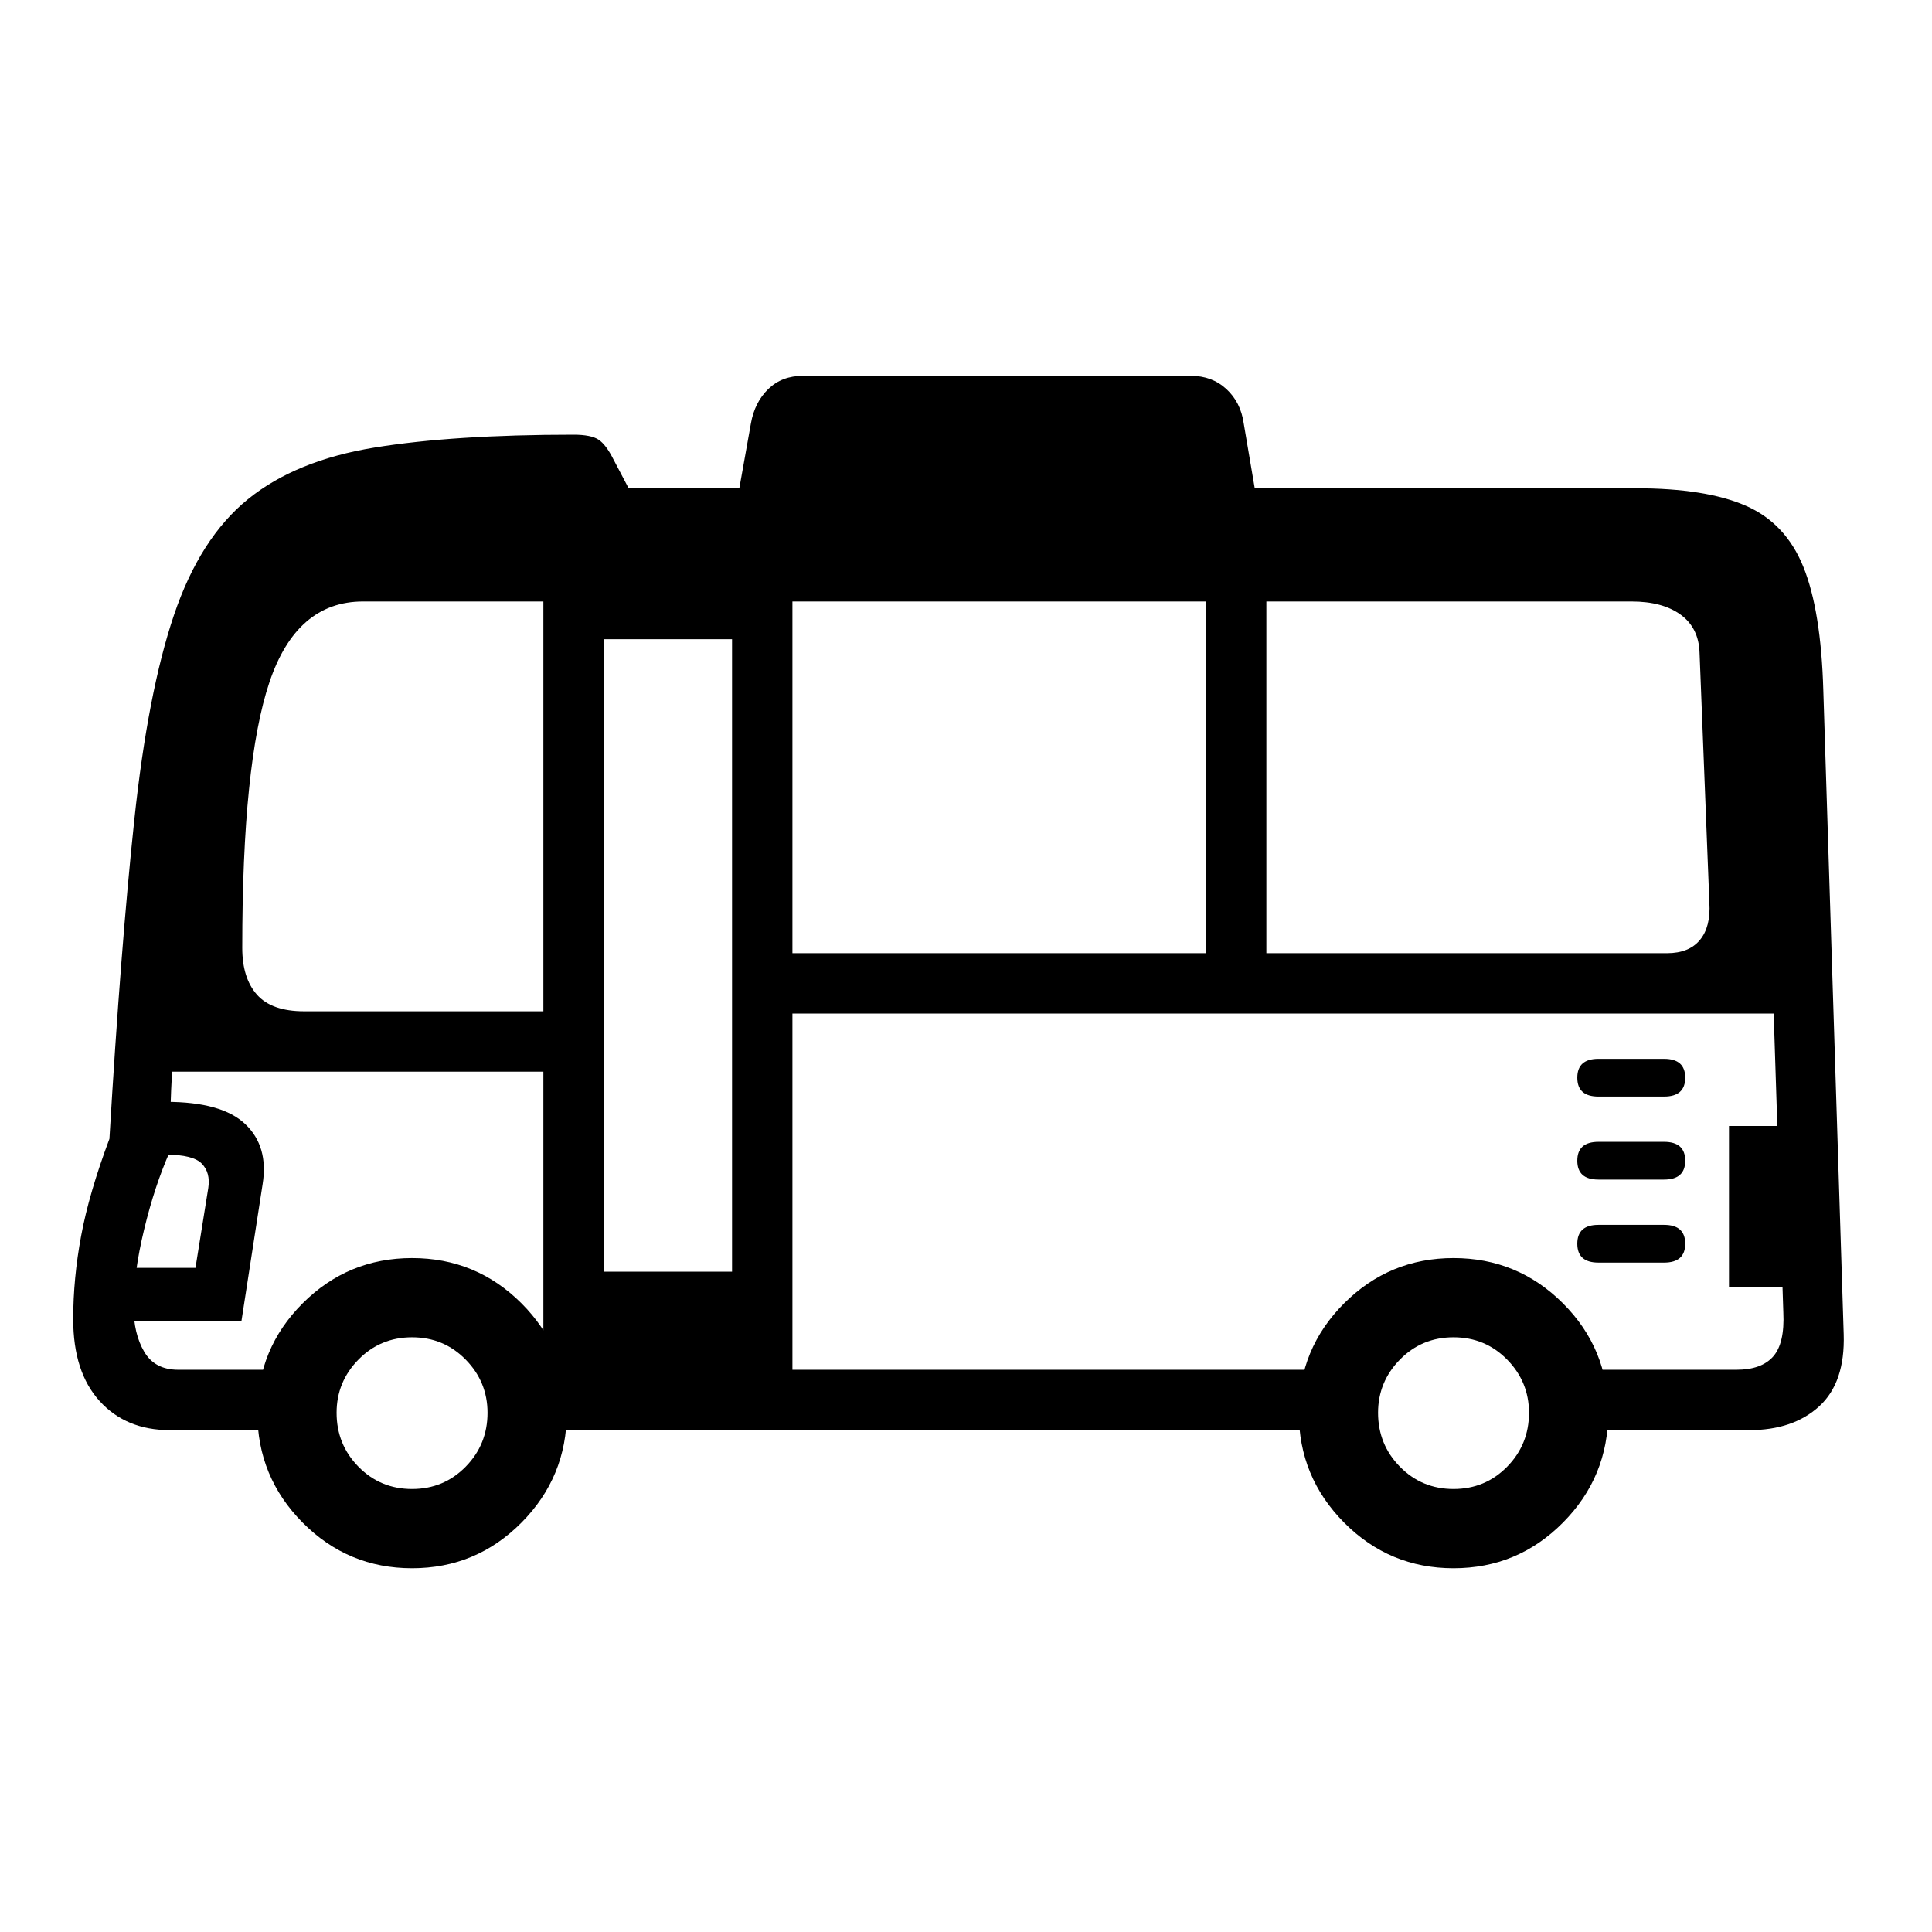 <?xml version="1.0" standalone="no"?>
<!DOCTYPE svg PUBLIC "-//W3C//DTD SVG 1.1//EN" "http://www.w3.org/Graphics/SVG/1.1/DTD/svg11.dtd" >
<svg xmlns="http://www.w3.org/2000/svg" xmlns:xlink="http://www.w3.org/1999/xlink" version="1.1" viewBox="30 -350 2560 2560">
   <path fill="currentColor"
d="M255 1545q-58 0 -93 -38.5t-35 -108.5q0 -54 10.5 -110.5t37.5 -128.5q15 -254 33 -423t52.5 -271t98 -153.5t168 -68.5t263.5 -17q23 0 33 6.5t20 26.5l20 38h1335q92 0 145 23t76.5 81t26.5 164l27 853q2 64 -32.5 95.5t-92.5 31.5h-251v-80h234q33 0 48.5 -17.5
t13.5 -58.5l-32 -992h-1967q-24 55 -48.5 143t-45 194.5t-33 220.5t-12.5 221q-20 45 -34 103t-14 103q0 35 14 59t45 24h173v80h-184zM171 1400v-70h118l17 -106q3 -20 -8.5 -32t-47.5 -12h-37v-70h37q74 0 105 29.5t23 79.5l-28 181h-179zM576 1728q-85 0 -145 -60.5
t-60 -145.5t60 -145t145 -60t145 60t60 145t-60 145.5t-145 60.5zM576 1623q42 0 71 -29.5t29 -71.5q0 -41 -29 -70.5t-71 -29.5t-71 29.5t-29 70.5q0 42 29 71.5t71 29.5zM717 1545v-80h1095v80h-1095zM433 990h317v-543h-239q-88 0 -124 107t-36 352q0 40 19.5 62t62.5 22
zM830 1335h170v-838h-170v838zM750 1505v-435h-534l142 -703h2024l30 626h-1332v512h-330zM1956 1728q-85 0 -145 -60.5t-60 -145.5t60 -145t145 -60t145 60t60 145t-60 145.5t-145 60.5zM1956 1623q42 0 71 -29.5t29 -71.5q0 -41 -29 -70.5t-71 -29.5t-71 29.5t-29 70.5
q0 42 29 71.5t71 29.5zM1080 913h548v-466h-548v466zM2148 1323q-28 0 -28 -25t28 -25h87q28 0 28 25t-28 25h-87zM2148 1213q-28 0 -28 -25t28 -25h87q28 0 28 25t-28 25h-87zM1005 323l20 -112q5 -28 23 -45.5t46 -17.5h514q28 0 47 17.5t23 45.5l19 112h-692zM2148 1103
q-28 0 -28 -25t28 -25h87q28 0 28 25t-28 25h-87zM2321 1356v-214h104l8 214h-112zM1708 913h531q29 0 43.5 -17.5t12.5 -49.5l-13 -331q-1 -33 -25 -50.5t-65 -17.5h-484v466z" />
</svg>
